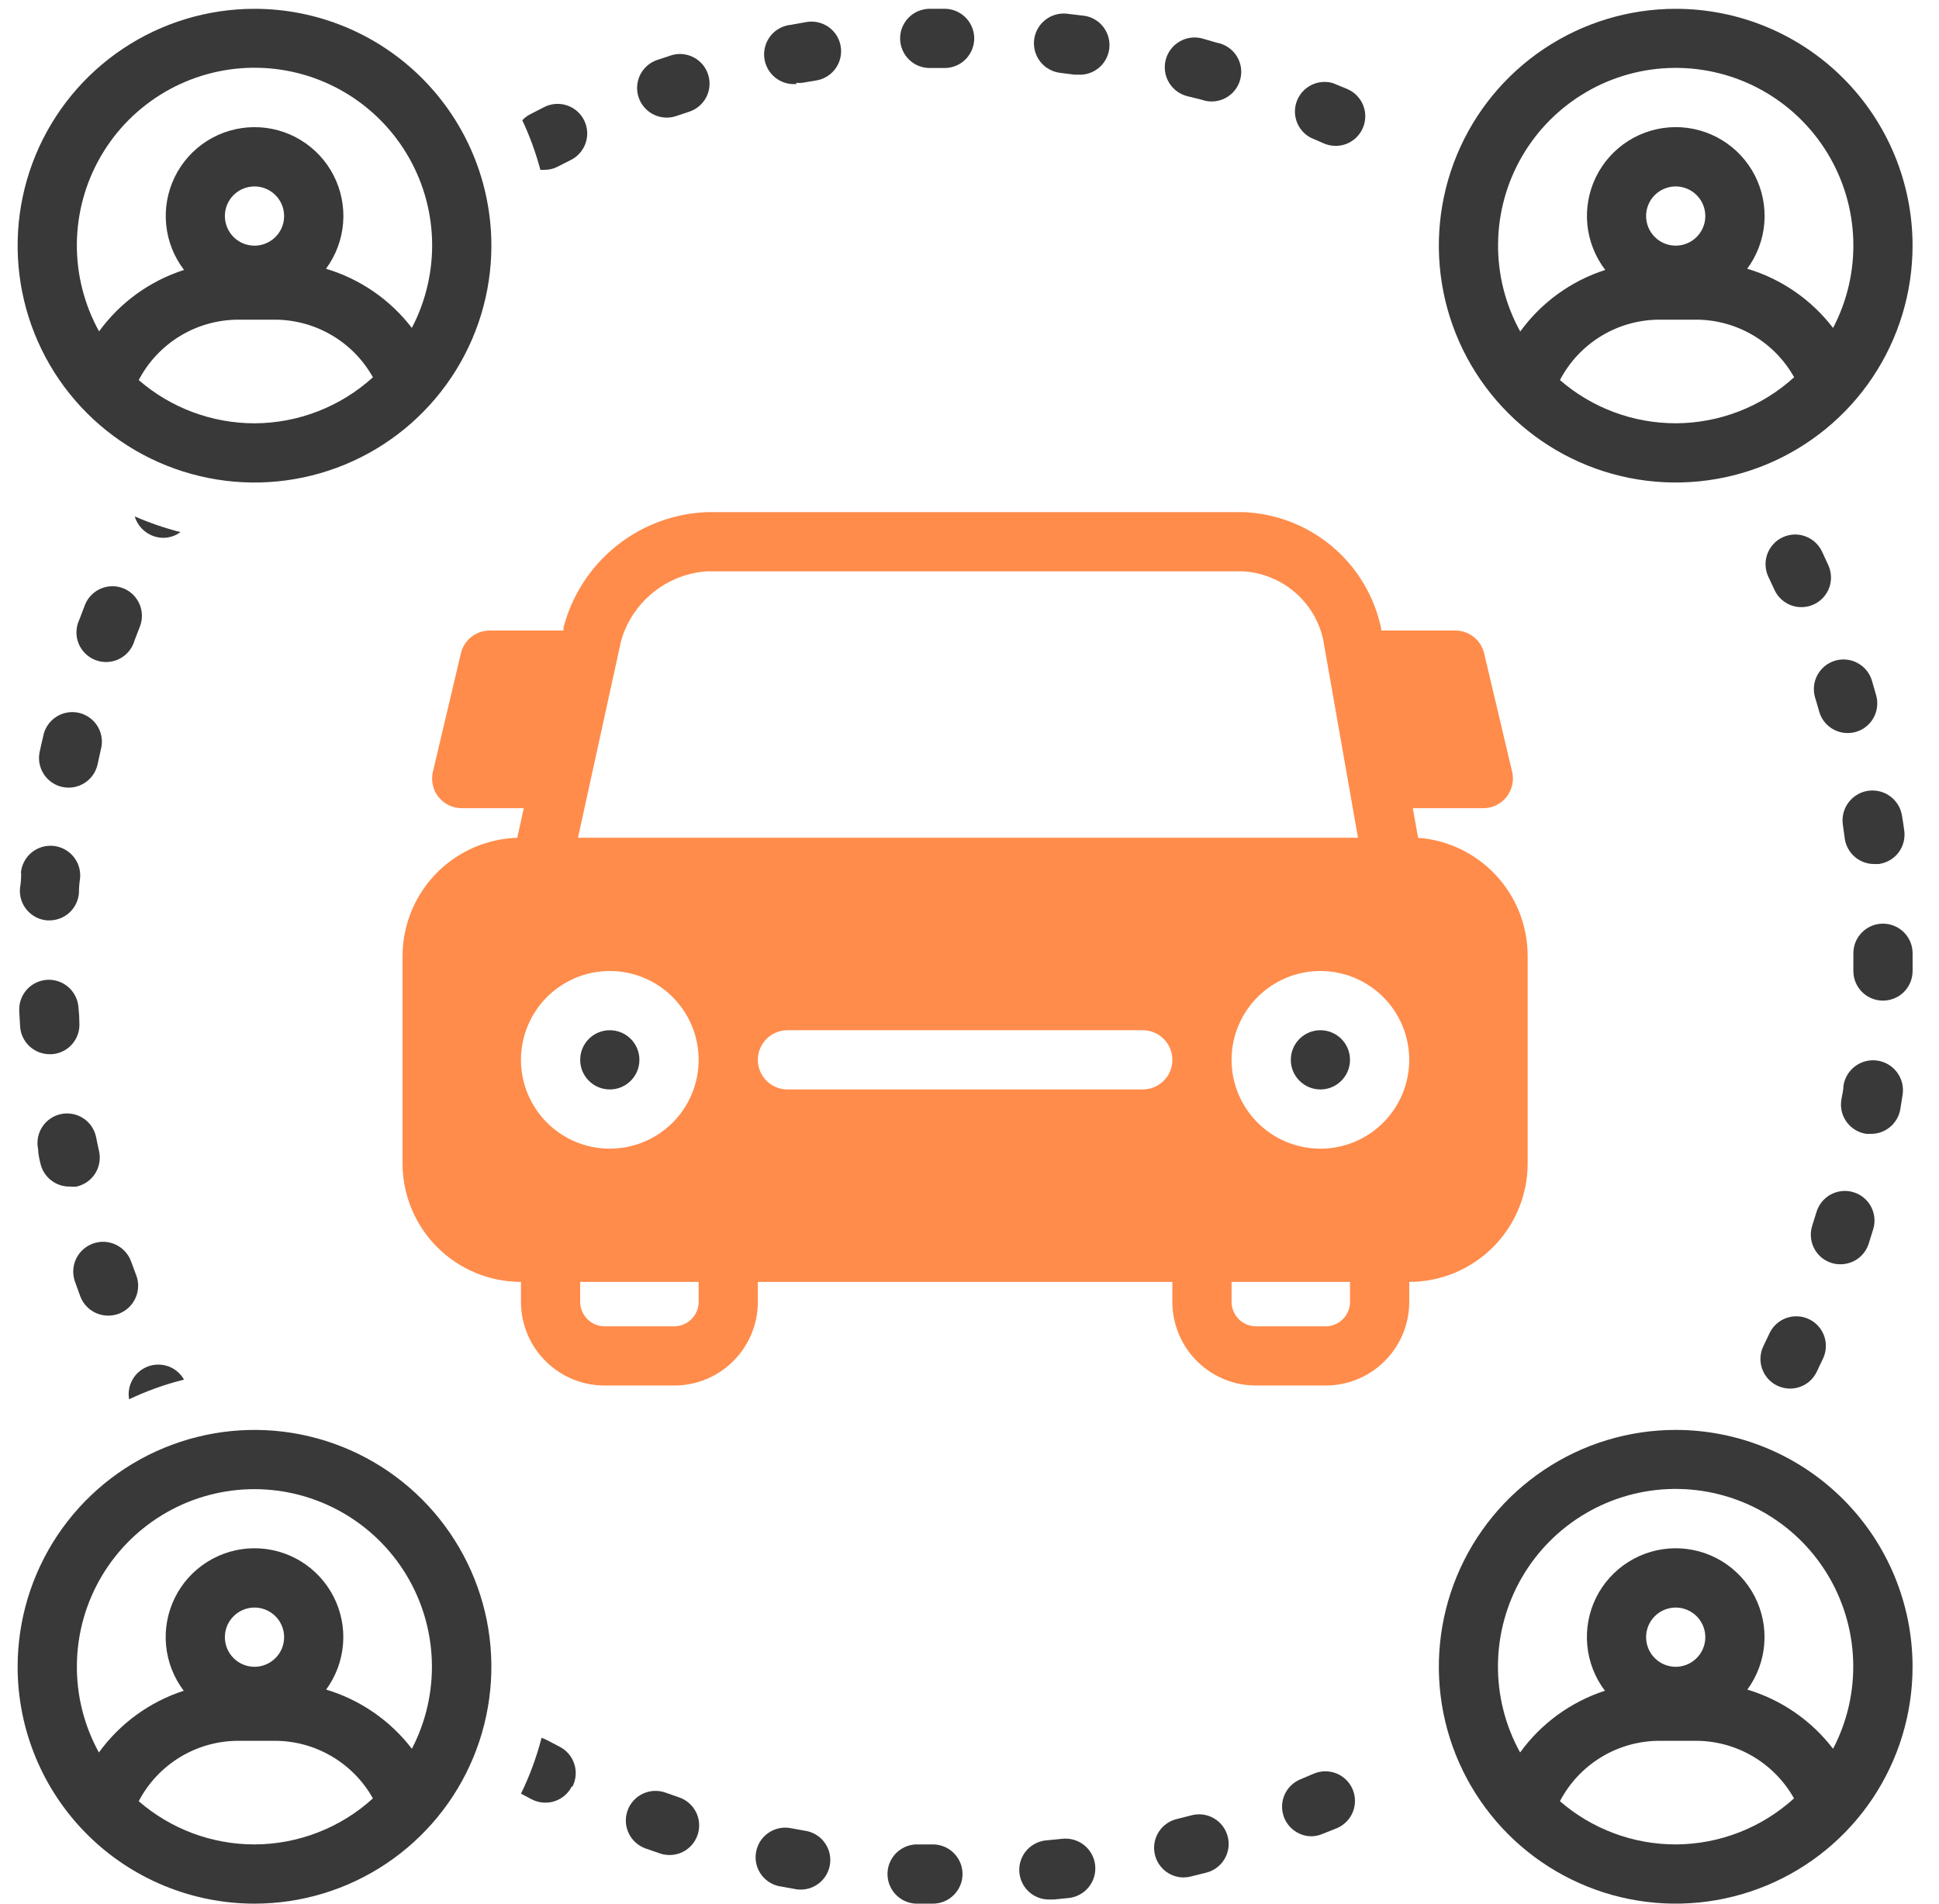 <svg width="55" height="54" viewBox="0 0 55 54" fill="none" xmlns="http://www.w3.org/2000/svg">
<path d="M17.297 30.904C17.761 30.904 18.137 30.528 18.137 30.064C18.137 29.6 17.761 29.224 17.297 29.224C16.833 29.224 16.457 29.6 16.457 30.064C16.457 30.528 16.833 30.904 17.297 30.904Z" fill="#393939"/>
<path d="M37.453 30.904C37.917 30.904 38.293 30.528 38.293 30.064C38.293 29.6 37.917 29.224 37.453 29.224C36.99 29.224 36.614 29.6 36.614 30.064C36.614 30.528 36.99 30.904 37.453 30.904Z" fill="#393939"/>
<path d="M13.073 18.533L12.279 21.892C12.25 22.016 12.249 22.144 12.277 22.268C12.304 22.392 12.359 22.508 12.438 22.607C12.517 22.707 12.617 22.787 12.731 22.842C12.846 22.897 12.971 22.926 13.098 22.925H14.857L14.672 23.765C13.8 23.793 12.972 24.158 12.365 24.785C11.757 25.413 11.418 26.252 11.418 27.125V33.004C11.418 33.895 11.772 34.749 12.402 35.379C13.032 36.009 13.886 36.363 14.777 36.363V36.963C14.782 37.275 14.848 37.583 14.971 37.869C15.094 38.155 15.273 38.414 15.496 38.631C15.72 38.849 15.984 39.02 16.273 39.135C16.563 39.25 16.872 39.307 17.184 39.302H19.09C19.402 39.307 19.711 39.25 20.001 39.135C20.29 39.02 20.554 38.849 20.778 38.631C21.001 38.414 21.18 38.155 21.303 37.869C21.426 37.583 21.492 37.275 21.496 36.963V36.363H33.254V36.963C33.259 37.275 33.324 37.583 33.448 37.869C33.571 38.155 33.749 38.414 33.973 38.631C34.196 38.849 34.46 39.02 34.75 39.135C35.039 39.25 35.349 39.307 35.66 39.302H37.567C37.878 39.307 38.188 39.25 38.477 39.135C38.767 39.02 39.031 38.849 39.254 38.631C39.478 38.414 39.656 38.155 39.78 37.869C39.903 37.583 39.969 37.275 39.973 36.963V36.363C40.864 36.363 41.718 36.009 42.348 35.379C42.978 34.749 43.332 33.895 43.332 33.004V27.125C43.335 26.276 43.016 25.457 42.439 24.834C41.863 24.211 41.072 23.829 40.225 23.765L40.074 22.925H42.073C42.2 22.926 42.325 22.897 42.439 22.842C42.553 22.787 42.654 22.707 42.732 22.607C42.811 22.508 42.866 22.392 42.894 22.268C42.922 22.144 42.921 22.016 42.892 21.892L42.098 18.533C42.054 18.349 41.95 18.184 41.801 18.067C41.652 17.95 41.468 17.886 41.279 17.886H39.179V17.836C38.99 16.923 38.498 16.1 37.785 15.5C37.071 14.9 36.177 14.557 35.245 14.527H20.06C19.118 14.562 18.212 14.9 17.478 15.491C16.743 16.082 16.219 16.894 15.983 17.806V17.886H13.891C13.702 17.886 13.518 17.95 13.369 18.067C13.221 18.184 13.116 18.349 13.073 18.533ZM19.817 36.963C19.807 37.147 19.725 37.319 19.589 37.443C19.453 37.566 19.274 37.631 19.09 37.623H17.184C17 37.631 16.821 37.566 16.685 37.443C16.549 37.319 16.467 37.147 16.457 36.963V36.363H19.817V36.963ZM32.414 30.904H22.336C22.113 30.904 21.9 30.815 21.742 30.658C21.585 30.5 21.496 30.287 21.496 30.064C21.496 29.841 21.585 29.628 21.742 29.47C21.9 29.313 22.113 29.224 22.336 29.224H32.414C32.637 29.224 32.851 29.313 33.008 29.47C33.166 29.628 33.254 29.841 33.254 30.064C33.254 30.287 33.166 30.5 33.008 30.658C32.851 30.815 32.637 30.904 32.414 30.904ZM38.293 36.963C38.283 37.147 38.202 37.319 38.066 37.443C37.93 37.566 37.75 37.631 37.567 37.623H35.66C35.477 37.631 35.298 37.566 35.161 37.443C35.026 37.319 34.944 37.147 34.934 36.963V36.363H38.293V36.963ZM39.973 30.064C39.973 30.562 39.825 31.049 39.548 31.464C39.272 31.878 38.878 32.201 38.418 32.392C37.957 32.583 37.451 32.632 36.962 32.535C36.473 32.438 36.024 32.198 35.672 31.846C35.319 31.493 35.08 31.044 34.982 30.556C34.885 30.067 34.935 29.56 35.126 29.1C35.316 28.64 35.639 28.246 36.054 27.969C36.468 27.692 36.955 27.544 37.453 27.544C38.122 27.544 38.763 27.81 39.235 28.282C39.708 28.755 39.973 29.396 39.973 30.064ZM17.62 18.168C17.776 17.63 18.094 17.153 18.531 16.802C18.967 16.451 19.501 16.243 20.06 16.207H35.245C35.782 16.234 36.297 16.436 36.709 16.783C37.121 17.129 37.409 17.601 37.529 18.126L38.52 23.765H16.394L17.62 18.168ZM17.297 27.544C17.795 27.544 18.282 27.692 18.697 27.969C19.111 28.246 19.434 28.64 19.625 29.1C19.816 29.56 19.865 30.067 19.768 30.556C19.671 31.044 19.431 31.493 19.079 31.846C18.726 32.198 18.277 32.438 17.789 32.535C17.3 32.632 16.793 32.583 16.333 32.392C15.873 32.201 15.479 31.878 15.202 31.464C14.925 31.049 14.777 30.562 14.777 30.064C14.777 29.396 15.043 28.755 15.515 28.282C15.988 27.81 16.629 27.544 17.297 27.544Z" fill="#FF8C4B"/>
<path d="M2.281 36.783C2.363 36.992 2.525 37.16 2.731 37.25C2.938 37.34 3.171 37.344 3.381 37.262C3.59 37.179 3.758 37.017 3.848 36.811C3.938 36.604 3.942 36.371 3.859 36.161L3.717 35.779C3.639 35.569 3.481 35.398 3.278 35.304C3.074 35.209 2.842 35.2 2.631 35.278C2.421 35.355 2.25 35.513 2.155 35.716C2.061 35.92 2.052 36.153 2.129 36.363L2.281 36.783Z" fill="#393939"/>
<path d="M22.521 53.58C22.632 53.606 22.747 53.609 22.858 53.589C22.97 53.569 23.077 53.527 23.172 53.464C23.267 53.402 23.349 53.321 23.412 53.226C23.474 53.132 23.517 53.025 23.538 52.913C23.558 52.802 23.556 52.687 23.531 52.576C23.506 52.465 23.458 52.361 23.391 52.269C23.325 52.176 23.24 52.099 23.142 52.041C23.044 51.983 22.936 51.945 22.823 51.93L22.403 51.854C22.189 51.82 21.97 51.871 21.792 51.995C21.614 52.119 21.491 52.307 21.449 52.52C21.406 52.733 21.448 52.953 21.565 53.136C21.682 53.319 21.865 53.449 22.076 53.5L22.521 53.58Z" fill="#393939"/>
<path d="M18.914 3.336C19.007 3.336 19.099 3.32 19.187 3.29L19.577 3.159C19.781 3.084 19.948 2.933 20.043 2.738C20.138 2.542 20.153 2.317 20.085 2.111C20.018 1.904 19.873 1.732 19.681 1.63C19.489 1.528 19.266 1.504 19.057 1.564L18.637 1.702C18.449 1.767 18.291 1.896 18.189 2.067C18.088 2.238 18.05 2.439 18.083 2.634C18.116 2.83 18.217 3.008 18.368 3.136C18.519 3.265 18.711 3.335 18.91 3.336H18.914Z" fill="#393939"/>
<path d="M18.721 52.576C18.932 52.648 19.163 52.633 19.363 52.535C19.563 52.436 19.715 52.263 19.787 52.051C19.859 51.84 19.844 51.609 19.746 51.41C19.647 51.209 19.473 51.057 19.262 50.985L18.876 50.85C18.772 50.813 18.662 50.797 18.551 50.802C18.441 50.808 18.333 50.835 18.233 50.882C18.133 50.929 18.044 50.995 17.97 51.077C17.895 51.159 17.838 51.255 17.801 51.359C17.764 51.462 17.747 51.573 17.753 51.683C17.758 51.793 17.785 51.901 17.832 52.001C17.88 52.101 17.946 52.191 18.028 52.265C18.11 52.339 18.205 52.396 18.309 52.434L18.721 52.576Z" fill="#393939"/>
<path d="M15.806 4.734L16.168 4.55C16.27 4.503 16.361 4.436 16.437 4.353C16.513 4.269 16.571 4.172 16.609 4.066C16.646 3.96 16.662 3.847 16.655 3.735C16.648 3.623 16.619 3.513 16.569 3.412C16.519 3.312 16.449 3.222 16.364 3.149C16.278 3.076 16.179 3.02 16.072 2.986C15.965 2.952 15.852 2.94 15.74 2.95C15.628 2.96 15.519 2.993 15.42 3.046L15.034 3.244C14.952 3.287 14.878 3.344 14.815 3.412C15.028 3.864 15.199 4.335 15.328 4.818C15.358 4.82 15.389 4.82 15.42 4.818C15.554 4.821 15.686 4.793 15.806 4.734Z" fill="#393939"/>
<path d="M51.681 15.644C51.633 15.544 51.567 15.455 51.485 15.38C51.404 15.306 51.308 15.249 51.204 15.212C51.1 15.174 50.99 15.158 50.88 15.163C50.769 15.169 50.661 15.196 50.561 15.243C50.462 15.29 50.372 15.356 50.298 15.438C50.224 15.52 50.166 15.616 50.129 15.719C50.092 15.823 50.075 15.934 50.081 16.044C50.086 16.154 50.113 16.262 50.16 16.362L50.333 16.732C50.378 16.832 50.443 16.922 50.524 16.997C50.605 17.073 50.7 17.131 50.803 17.17C50.906 17.209 51.016 17.226 51.126 17.222C51.237 17.219 51.345 17.193 51.445 17.147C51.546 17.102 51.636 17.036 51.711 16.956C51.786 16.875 51.845 16.78 51.884 16.677C51.922 16.574 51.94 16.464 51.936 16.353C51.932 16.243 51.907 16.135 51.861 16.034L51.681 15.644Z" fill="#393939"/>
<path d="M1.147 33.004C1.189 33.193 1.296 33.362 1.45 33.481C1.603 33.601 1.792 33.664 1.987 33.659C2.048 33.666 2.11 33.666 2.171 33.659C2.279 33.635 2.381 33.59 2.472 33.527C2.562 33.463 2.64 33.383 2.699 33.289C2.758 33.196 2.798 33.092 2.817 32.983C2.836 32.874 2.834 32.763 2.81 32.655C2.78 32.521 2.751 32.391 2.726 32.256C2.704 32.148 2.66 32.045 2.599 31.954C2.537 31.863 2.458 31.784 2.366 31.724C2.274 31.663 2.171 31.62 2.062 31.6C1.954 31.579 1.843 31.579 1.735 31.601C1.627 31.623 1.524 31.666 1.432 31.728C1.341 31.79 1.263 31.869 1.202 31.961C1.141 32.053 1.099 32.156 1.078 32.264C1.057 32.373 1.058 32.484 1.08 32.592C1.084 32.727 1.113 32.869 1.147 33.004Z" fill="#393939"/>
<path d="M53.184 24.509H53.293C53.513 24.479 53.713 24.364 53.849 24.188C53.984 24.011 54.044 23.788 54.015 23.568C53.996 23.422 53.975 23.282 53.952 23.148C53.936 23.038 53.898 22.932 53.841 22.836C53.784 22.741 53.708 22.657 53.619 22.591C53.529 22.524 53.428 22.476 53.319 22.449C53.211 22.422 53.099 22.416 52.989 22.432C52.878 22.448 52.772 22.486 52.677 22.544C52.581 22.601 52.498 22.676 52.431 22.766C52.364 22.855 52.316 22.957 52.289 23.065C52.262 23.173 52.256 23.286 52.273 23.396C52.292 23.53 52.312 23.67 52.331 23.816C52.367 24.014 52.472 24.194 52.629 24.321C52.785 24.448 52.982 24.515 53.184 24.509Z" fill="#393939"/>
<path d="M0.601 24.773C0.601 24.919 0.59 25.059 0.567 25.193C0.557 25.304 0.569 25.416 0.602 25.523C0.635 25.629 0.69 25.727 0.762 25.813C0.834 25.898 0.922 25.968 1.021 26.019C1.12 26.07 1.229 26.1 1.34 26.108H1.399C1.612 26.109 1.817 26.029 1.973 25.884C2.129 25.739 2.224 25.54 2.239 25.327C2.239 25.193 2.25 25.053 2.272 24.907C2.292 24.685 2.222 24.463 2.078 24.292C1.934 24.121 1.728 24.014 1.506 23.994C1.283 23.975 1.062 24.044 0.89 24.188C0.719 24.332 0.612 24.538 0.592 24.761L0.601 24.773Z" fill="#393939"/>
<path d="M53.096 19.302C53.031 19.088 52.883 18.91 52.686 18.805C52.49 18.7 52.259 18.678 52.046 18.743C51.833 18.808 51.654 18.955 51.549 19.152C51.444 19.349 51.422 19.579 51.487 19.793C51.527 19.922 51.564 20.052 51.601 20.183C51.661 20.398 51.805 20.579 51.999 20.688C52.194 20.797 52.424 20.823 52.638 20.763C52.852 20.702 53.034 20.559 53.142 20.364C53.251 20.17 53.278 19.94 53.218 19.726C53.178 19.583 53.138 19.442 53.096 19.302Z" fill="#393939"/>
<path d="M1.222 20.901C1.189 21.044 1.155 21.183 1.126 21.322C1.078 21.539 1.119 21.767 1.239 21.955C1.359 22.143 1.548 22.275 1.766 22.323C1.984 22.371 2.212 22.33 2.4 22.21C2.587 22.09 2.72 21.9 2.768 21.683C2.799 21.548 2.829 21.408 2.86 21.263C2.89 21.154 2.898 21.04 2.883 20.928C2.868 20.816 2.831 20.709 2.773 20.611C2.715 20.514 2.639 20.43 2.548 20.363C2.457 20.296 2.354 20.248 2.244 20.222C2.134 20.196 2.02 20.193 1.909 20.212C1.797 20.231 1.691 20.272 1.596 20.333C1.501 20.394 1.42 20.474 1.356 20.567C1.293 20.66 1.249 20.766 1.227 20.876L1.222 20.901Z" fill="#393939"/>
<path d="M0.571 29.128C0.587 29.339 0.683 29.537 0.839 29.681C0.994 29.825 1.199 29.905 1.411 29.904H1.474C1.584 29.896 1.692 29.867 1.79 29.817C1.889 29.768 1.977 29.7 2.049 29.616C2.121 29.533 2.176 29.436 2.211 29.331C2.245 29.226 2.259 29.116 2.251 29.006C2.251 28.869 2.243 28.729 2.226 28.586C2.22 28.476 2.192 28.368 2.143 28.268C2.095 28.169 2.028 28.08 1.946 28.006C1.863 27.933 1.767 27.876 1.663 27.84C1.558 27.803 1.448 27.788 1.338 27.794C1.227 27.801 1.119 27.829 1.02 27.877C0.921 27.925 0.832 27.992 0.758 28.075C0.685 28.157 0.628 28.253 0.592 28.357C0.555 28.462 0.54 28.572 0.546 28.683C0.555 28.837 0.563 28.985 0.571 29.128Z" fill="#393939"/>
<path d="M4.233 15.153C4.371 15.229 4.528 15.264 4.685 15.254C4.842 15.243 4.993 15.188 5.119 15.094C4.675 14.981 4.241 14.832 3.822 14.649C3.853 14.756 3.906 14.856 3.977 14.942C4.047 15.029 4.135 15.1 4.233 15.153Z" fill="#393939"/>
<path d="M3.503 16.69C3.296 16.607 3.065 16.609 2.86 16.697C2.655 16.784 2.494 16.949 2.411 17.156L2.251 17.576C2.201 17.681 2.173 17.795 2.169 17.912C2.165 18.028 2.185 18.145 2.229 18.253C2.272 18.361 2.338 18.459 2.421 18.54C2.504 18.622 2.604 18.685 2.713 18.726C2.822 18.767 2.939 18.785 3.055 18.778C3.171 18.772 3.285 18.741 3.389 18.688C3.493 18.635 3.585 18.561 3.659 18.471C3.732 18.381 3.786 18.276 3.818 18.164L3.965 17.782C4.048 17.576 4.046 17.345 3.959 17.14C3.872 16.936 3.708 16.774 3.503 16.69Z" fill="#393939"/>
<path d="M33.569 53.257C33.637 53.256 33.705 53.248 33.771 53.231L34.191 53.127C34.301 53.102 34.405 53.056 34.497 52.991C34.59 52.925 34.667 52.842 34.727 52.746C34.786 52.65 34.825 52.543 34.842 52.431C34.859 52.319 34.853 52.205 34.825 52.096C34.796 51.986 34.746 51.884 34.677 51.794C34.609 51.705 34.522 51.63 34.424 51.574C34.326 51.519 34.217 51.484 34.105 51.471C33.992 51.459 33.879 51.469 33.771 51.501L33.372 51.602C33.173 51.652 33 51.772 32.884 51.94C32.768 52.109 32.718 52.313 32.742 52.516C32.766 52.719 32.863 52.906 33.016 53.043C33.168 53.179 33.365 53.255 33.569 53.257Z" fill="#393939"/>
<path d="M53.902 31.467C53.924 31.324 53.947 31.184 53.969 31.047C53.985 30.936 53.979 30.824 53.952 30.716C53.924 30.608 53.876 30.507 53.809 30.417C53.742 30.328 53.659 30.253 53.563 30.196C53.467 30.139 53.361 30.101 53.251 30.085C53.141 30.069 53.028 30.075 52.92 30.102C52.812 30.13 52.711 30.178 52.621 30.245C52.532 30.312 52.457 30.395 52.4 30.491C52.343 30.587 52.305 30.693 52.289 30.803C52.289 30.938 52.247 31.072 52.226 31.223C52.198 31.442 52.256 31.664 52.39 31.84C52.524 32.016 52.721 32.133 52.94 32.164H53.075C53.273 32.164 53.464 32.094 53.615 31.966C53.767 31.839 53.868 31.662 53.902 31.467Z" fill="#393939"/>
<path d="M50.404 39.303C50.503 39.351 50.611 39.38 50.721 39.388C50.831 39.395 50.941 39.38 51.046 39.345C51.15 39.309 51.247 39.254 51.33 39.181C51.413 39.108 51.48 39.019 51.529 38.92L51.718 38.521C51.808 38.321 51.815 38.093 51.739 37.886C51.662 37.68 51.508 37.512 51.309 37.419C51.109 37.325 50.882 37.313 50.674 37.386C50.466 37.459 50.295 37.61 50.198 37.808L50.022 38.177C49.973 38.276 49.944 38.384 49.937 38.494C49.929 38.604 49.944 38.715 49.98 38.819C50.015 38.923 50.071 39.02 50.144 39.103C50.216 39.186 50.305 39.254 50.404 39.303Z" fill="#393939"/>
<path d="M53.411 26.201C53.188 26.201 52.974 26.289 52.817 26.447C52.659 26.604 52.571 26.818 52.571 27.041V27.125C52.571 27.262 52.571 27.402 52.571 27.545C52.571 27.767 52.659 27.981 52.817 28.139C52.974 28.296 53.188 28.384 53.411 28.384C53.633 28.384 53.847 28.296 54.005 28.139C54.162 27.981 54.251 27.767 54.251 27.545C54.251 27.399 54.251 27.259 54.251 27.125V27.041C54.251 26.818 54.162 26.604 54.005 26.447C53.847 26.289 53.633 26.201 53.411 26.201Z" fill="#393939"/>
<path d="M52.571 33.818C52.357 33.754 52.127 33.778 51.931 33.883C51.735 33.989 51.589 34.168 51.525 34.381L51.403 34.771C51.336 34.983 51.356 35.214 51.458 35.411C51.56 35.609 51.737 35.758 51.949 35.825C52.032 35.851 52.118 35.864 52.205 35.863C52.384 35.863 52.558 35.806 52.703 35.701C52.847 35.595 52.954 35.446 53.007 35.275L53.138 34.855C53.199 34.643 53.174 34.414 53.068 34.22C52.961 34.026 52.783 33.881 52.571 33.818Z" fill="#393939"/>
<path d="M29.895 53.882L30.315 53.84C30.538 53.816 30.742 53.705 30.882 53.53C31.023 53.356 31.088 53.133 31.064 52.91C31.04 52.687 30.929 52.483 30.755 52.343C30.58 52.202 30.357 52.136 30.134 52.16L29.714 52.202C29.604 52.207 29.496 52.234 29.396 52.281C29.296 52.328 29.206 52.394 29.131 52.475C28.981 52.64 28.902 52.857 28.912 53.08C28.922 53.303 29.02 53.512 29.185 53.663C29.349 53.813 29.567 53.892 29.79 53.882H29.895Z" fill="#393939"/>
<path d="M26.393 1.929H26.813C26.923 1.927 27.032 1.903 27.133 1.858C27.234 1.814 27.325 1.75 27.401 1.67C27.477 1.59 27.537 1.496 27.577 1.393C27.617 1.29 27.636 1.181 27.634 1.07C27.631 0.96 27.607 0.851 27.562 0.75C27.518 0.65 27.454 0.558 27.374 0.482C27.294 0.406 27.201 0.346 27.098 0.306C26.995 0.266 26.885 0.247 26.775 0.249H26.355C26.245 0.252 26.136 0.276 26.035 0.32C25.934 0.364 25.842 0.428 25.766 0.507C25.69 0.587 25.63 0.681 25.589 0.783C25.549 0.886 25.53 0.996 25.532 1.106C25.534 1.216 25.558 1.325 25.602 1.426C25.646 1.527 25.71 1.619 25.79 1.695C25.869 1.772 25.963 1.832 26.066 1.872C26.169 1.912 26.278 1.931 26.389 1.929H26.393Z" fill="#393939"/>
<path d="M22.584 2.349C22.641 2.355 22.699 2.355 22.756 2.349L23.176 2.278C23.395 2.236 23.588 2.109 23.713 1.925C23.838 1.74 23.885 1.514 23.843 1.295C23.802 1.076 23.675 0.883 23.491 0.758C23.306 0.633 23.08 0.586 22.861 0.627L22.441 0.703C22.331 0.713 22.224 0.745 22.125 0.796C22.027 0.847 21.94 0.917 21.869 1.002C21.798 1.087 21.745 1.186 21.712 1.291C21.679 1.397 21.667 1.508 21.677 1.618C21.687 1.729 21.718 1.836 21.77 1.934C21.821 2.032 21.891 2.119 21.976 2.19C22.061 2.261 22.159 2.315 22.265 2.348C22.371 2.381 22.482 2.393 22.592 2.383L22.584 2.349Z" fill="#393939"/>
<path d="M30.478 2.118H30.579C30.802 2.132 31.021 2.056 31.188 1.908C31.355 1.76 31.456 1.552 31.469 1.329C31.483 1.106 31.407 0.887 31.259 0.72C31.111 0.553 30.903 0.452 30.68 0.439L30.26 0.388C30.037 0.365 29.814 0.431 29.64 0.572C29.466 0.713 29.355 0.917 29.332 1.14C29.309 1.363 29.375 1.585 29.516 1.76C29.657 1.934 29.861 2.044 30.084 2.068L30.478 2.118Z" fill="#393939"/>
<path d="M26.418 54H26.447C26.67 54.004 26.885 53.919 27.045 53.764C27.206 53.609 27.298 53.397 27.302 53.175C27.306 52.952 27.221 52.737 27.066 52.577C26.912 52.416 26.699 52.324 26.477 52.32H26.057C25.834 52.309 25.616 52.387 25.451 52.536C25.285 52.686 25.186 52.895 25.175 53.118C25.164 53.341 25.241 53.559 25.391 53.724C25.541 53.889 25.75 53.989 25.973 54H26.418Z" fill="#393939"/>
<path d="M37.546 4.066C37.647 4.111 37.755 4.135 37.866 4.138C37.976 4.141 38.086 4.122 38.189 4.082C38.292 4.042 38.386 3.982 38.466 3.906C38.546 3.83 38.61 3.739 38.654 3.638C38.699 3.537 38.723 3.428 38.726 3.318C38.729 3.208 38.71 3.098 38.67 2.995C38.63 2.892 38.57 2.798 38.494 2.718C38.418 2.638 38.327 2.574 38.226 2.53L37.806 2.357C37.607 2.299 37.393 2.317 37.206 2.407C37.02 2.497 36.873 2.653 36.794 2.845C36.715 3.037 36.71 3.251 36.78 3.446C36.85 3.642 36.989 3.804 37.172 3.903L37.546 4.066Z" fill="#393939"/>
<path d="M37.189 52.089C37.297 52.089 37.404 52.067 37.504 52.026L37.924 51.858C38.025 51.815 38.117 51.752 38.194 51.673C38.272 51.594 38.333 51.501 38.374 51.399C38.415 51.297 38.435 51.187 38.434 51.077C38.433 50.967 38.41 50.858 38.367 50.756C38.324 50.654 38.261 50.563 38.182 50.485C38.103 50.408 38.01 50.347 37.907 50.306C37.805 50.265 37.696 50.245 37.585 50.246C37.475 50.247 37.366 50.27 37.264 50.313L36.887 50.473C36.707 50.547 36.558 50.681 36.466 50.852C36.374 51.023 36.344 51.221 36.382 51.412C36.419 51.603 36.522 51.775 36.672 51.898C36.823 52.022 37.011 52.089 37.206 52.089H37.189Z" fill="#393939"/>
<path d="M34.094 2.832C34.203 2.87 34.32 2.885 34.435 2.876C34.551 2.866 34.663 2.833 34.765 2.779C34.867 2.724 34.957 2.648 35.029 2.557C35.1 2.466 35.152 2.361 35.181 2.249C35.21 2.137 35.216 2.02 35.198 1.905C35.179 1.791 35.137 1.682 35.075 1.584C35.012 1.487 34.93 1.403 34.833 1.339C34.737 1.275 34.628 1.231 34.514 1.211L34.094 1.089C33.877 1.034 33.646 1.067 33.453 1.181C33.261 1.295 33.121 1.481 33.065 1.698C33.01 1.916 33.042 2.146 33.157 2.339C33.271 2.532 33.457 2.671 33.674 2.727L34.094 2.832Z" fill="#393939"/>
<path d="M7.219 0.25C5.89 0.25 4.591 0.644 3.486 1.382C2.381 2.12 1.52 3.17 1.011 4.397C0.503 5.625 0.37 6.976 0.629 8.279C0.888 9.583 1.528 10.78 2.468 11.72C3.408 12.659 4.605 13.299 5.908 13.558C7.211 13.818 8.562 13.684 9.79 13.176C11.018 12.667 12.067 11.806 12.805 10.701C13.544 9.596 13.938 8.297 13.938 6.969C13.938 5.187 13.23 3.478 11.97 2.218C10.71 0.958 9.001 0.25 7.219 0.25ZM7.219 12.008C6.012 12.007 4.846 11.572 3.935 10.781C4.208 10.259 4.62 9.823 5.125 9.521C5.631 9.218 6.21 9.062 6.799 9.068H7.731C8.309 9.058 8.879 9.204 9.38 9.491C9.882 9.779 10.296 10.197 10.578 10.702C9.659 11.538 8.462 12.004 7.219 12.008ZM6.379 6.129C6.379 5.963 6.428 5.8 6.52 5.662C6.613 5.524 6.744 5.416 6.897 5.353C7.051 5.289 7.22 5.273 7.383 5.305C7.546 5.337 7.695 5.417 7.813 5.535C7.93 5.652 8.01 5.802 8.043 5.965C8.075 6.128 8.058 6.297 7.995 6.45C7.931 6.604 7.824 6.735 7.685 6.827C7.547 6.919 7.385 6.969 7.219 6.969C6.996 6.969 6.782 6.88 6.625 6.723C6.467 6.565 6.379 6.351 6.379 6.129ZM11.683 9.303C11.068 8.501 10.216 7.913 9.247 7.624C9.525 7.247 9.693 6.801 9.732 6.334C9.77 5.867 9.678 5.399 9.466 4.982C9.253 4.565 8.928 4.215 8.528 3.972C8.128 3.729 7.668 3.603 7.2 3.607C6.732 3.611 6.274 3.745 5.878 3.994C5.482 4.244 5.163 4.599 4.957 5.02C4.752 5.44 4.667 5.91 4.714 6.376C4.76 6.842 4.935 7.285 5.22 7.657C4.252 7.968 3.408 8.578 2.81 9.4C2.388 8.637 2.171 7.778 2.18 6.906C2.19 6.034 2.425 5.18 2.864 4.426C3.302 3.672 3.929 3.046 4.682 2.607C5.436 2.168 6.29 1.932 7.162 1.922C8.034 1.912 8.893 2.128 9.656 2.55C10.419 2.972 11.06 3.584 11.515 4.328C11.971 5.071 12.226 5.92 12.255 6.791C12.284 7.663 12.087 8.527 11.683 9.299V9.303Z" fill="#393939"/>
<path d="M47.532 0.25C46.203 0.25 44.904 0.644 43.799 1.382C42.694 2.12 41.833 3.169 41.324 4.397C40.816 5.625 40.683 6.976 40.942 8.279C41.201 9.582 41.841 10.78 42.781 11.719C43.72 12.659 44.917 13.299 46.221 13.558C47.524 13.817 48.875 13.684 50.103 13.176C51.33 12.667 52.38 11.806 53.118 10.701C53.856 9.596 54.25 8.297 54.25 6.968C54.25 5.186 53.542 3.477 52.282 2.217C51.022 0.957 49.313 0.25 47.532 0.25ZM47.532 12.007C46.325 12.007 45.159 11.572 44.248 10.781C44.52 10.259 44.932 9.823 45.438 9.52C45.943 9.218 46.523 9.061 47.112 9.068H48.044C48.622 9.057 49.192 9.204 49.693 9.491C50.194 9.779 50.608 10.197 50.891 10.701C49.972 11.538 48.775 12.004 47.532 12.007ZM46.692 6.128C46.692 5.962 46.741 5.8 46.833 5.662C46.925 5.524 47.057 5.416 47.21 5.353C47.364 5.289 47.532 5.272 47.695 5.305C47.858 5.337 48.008 5.417 48.125 5.535C48.243 5.652 48.323 5.802 48.355 5.965C48.388 6.128 48.371 6.296 48.307 6.45C48.244 6.603 48.136 6.734 47.998 6.827C47.86 6.919 47.698 6.968 47.532 6.968C47.309 6.968 47.095 6.88 46.938 6.722C46.78 6.565 46.692 6.351 46.692 6.128ZM51.995 9.303C51.381 8.5 50.529 7.912 49.56 7.623C49.838 7.247 50.006 6.8 50.045 6.334C50.083 5.867 49.991 5.399 49.779 4.982C49.566 4.565 49.241 4.215 48.841 3.972C48.441 3.729 47.981 3.602 47.513 3.606C47.044 3.61 46.587 3.745 46.191 3.994C45.794 4.244 45.476 4.599 45.27 5.019C45.064 5.44 44.98 5.91 45.026 6.376C45.073 6.841 45.248 7.285 45.533 7.657C44.564 7.969 43.72 8.58 43.122 9.404C42.7 8.641 42.483 7.782 42.493 6.91C42.502 6.038 42.738 5.183 43.176 4.43C43.615 3.676 44.242 3.05 44.995 2.611C45.748 2.172 46.603 1.936 47.474 1.926C48.346 1.916 49.206 2.132 49.969 2.554C50.732 2.976 51.373 3.588 51.828 4.332C52.284 5.075 52.539 5.924 52.568 6.795C52.597 7.667 52.4 8.531 51.995 9.303Z" fill="#393939"/>
<path d="M16.239 50.678C16.34 50.48 16.359 50.25 16.29 50.038C16.222 49.826 16.072 49.65 15.874 49.549L15.512 49.36C15.464 49.334 15.414 49.313 15.361 49.297C15.221 49.843 15.025 50.373 14.778 50.88L15.088 51.044C15.287 51.145 15.517 51.163 15.729 51.095C15.941 51.026 16.116 50.876 16.218 50.678H16.239Z" fill="#393939"/>
<path d="M5.22 39.135C5.122 38.962 4.967 38.83 4.782 38.761C4.596 38.693 4.392 38.691 4.206 38.758C4.02 38.825 3.863 38.955 3.764 39.126C3.664 39.297 3.628 39.498 3.662 39.693C4.161 39.456 4.683 39.268 5.22 39.135Z" fill="#393939"/>
<path d="M7.219 54C8.548 54 9.847 53.606 10.952 52.867C12.056 52.129 12.918 51.08 13.426 49.852C13.935 48.624 14.068 47.274 13.809 45.97C13.549 44.667 12.909 43.47 11.97 42.53C11.03 41.59 9.833 40.951 8.53 40.691C7.226 40.432 5.875 40.565 4.648 41.074C3.42 41.582 2.371 42.443 1.632 43.548C0.894 44.653 0.5 45.952 0.5 47.281C0.5 49.063 1.208 50.772 2.468 52.032C3.728 53.292 5.437 54 7.219 54ZM7.219 52.32C6.012 52.32 4.846 51.885 3.935 51.094C4.208 50.572 4.62 50.136 5.125 49.833C5.631 49.531 6.21 49.374 6.799 49.381H7.731C8.309 49.37 8.879 49.516 9.38 49.804C9.882 50.092 10.296 50.51 10.578 51.014C9.659 51.851 8.462 52.316 7.219 52.32ZM6.379 46.441C6.379 46.275 6.428 46.113 6.52 45.975C6.613 45.837 6.744 45.729 6.897 45.665C7.051 45.602 7.22 45.585 7.383 45.617C7.546 45.65 7.695 45.73 7.813 45.847C7.93 45.965 8.01 46.114 8.043 46.277C8.075 46.44 8.058 46.609 7.995 46.763C7.931 46.916 7.824 47.047 7.685 47.139C7.547 47.232 7.385 47.281 7.219 47.281C6.996 47.281 6.782 47.193 6.625 47.035C6.467 46.878 6.379 46.664 6.379 46.441ZM7.219 42.242C8.084 42.243 8.935 42.467 9.688 42.892C10.442 43.317 11.074 43.929 11.522 44.669C11.971 45.409 12.221 46.252 12.249 47.117C12.277 47.982 12.082 48.84 11.683 49.607C11.069 48.806 10.218 48.218 9.251 47.928C9.527 47.551 9.693 47.105 9.73 46.639C9.768 46.173 9.674 45.706 9.461 45.29C9.248 44.874 8.924 44.526 8.524 44.283C8.124 44.041 7.665 43.915 7.198 43.919C6.731 43.923 6.274 44.057 5.878 44.306C5.482 44.554 5.164 44.908 4.958 45.327C4.752 45.747 4.666 46.215 4.711 46.68C4.756 47.145 4.929 47.589 5.212 47.961C4.244 48.275 3.402 48.889 2.805 49.712C2.383 48.945 2.167 48.081 2.181 47.205C2.194 46.329 2.435 45.472 2.881 44.718C3.326 43.964 3.961 43.339 4.721 42.905C5.482 42.47 6.343 42.242 7.219 42.242Z" fill="#393939"/>
<path d="M47.532 40.562C46.203 40.562 44.904 40.956 43.799 41.695C42.694 42.433 41.833 43.482 41.324 44.71C40.816 45.938 40.683 47.288 40.942 48.592C41.201 49.895 41.841 51.092 42.781 52.032C43.72 52.972 44.917 53.611 46.221 53.871C47.524 54.13 48.875 53.997 50.103 53.488C51.33 52.98 52.38 52.119 53.118 51.014C53.856 49.909 54.25 48.61 54.25 47.281C54.25 45.499 53.542 43.79 52.282 42.53C51.022 41.27 49.313 40.562 47.532 40.562ZM47.532 52.32C46.325 52.32 45.159 51.885 44.248 51.094C44.52 50.572 44.932 50.136 45.438 49.833C45.943 49.531 46.523 49.374 47.112 49.381H48.044C48.621 49.371 49.19 49.517 49.691 49.805C50.191 50.093 50.605 50.511 50.887 51.014C49.969 51.85 48.773 52.315 47.532 52.32ZM46.692 46.441C46.692 46.275 46.741 46.113 46.833 45.975C46.925 45.837 47.057 45.729 47.21 45.665C47.364 45.602 47.532 45.585 47.695 45.617C47.858 45.65 48.008 45.73 48.125 45.847C48.243 45.965 48.323 46.114 48.355 46.277C48.388 46.44 48.371 46.609 48.307 46.763C48.244 46.916 48.136 47.047 47.998 47.139C47.86 47.232 47.698 47.281 47.532 47.281C47.309 47.281 47.095 47.193 46.938 47.035C46.78 46.878 46.692 46.664 46.692 46.441ZM51.995 49.607C51.382 48.806 50.531 48.218 49.564 47.928C49.84 47.551 50.006 47.105 50.043 46.639C50.08 46.173 49.987 45.706 49.774 45.29C49.561 44.874 49.236 44.526 48.837 44.283C48.437 44.041 47.978 43.915 47.511 43.919C47.043 43.923 46.586 44.057 46.191 44.306C45.795 44.554 45.476 44.908 45.27 45.327C45.064 45.747 44.979 46.215 45.024 46.68C45.069 47.145 45.242 47.589 45.524 47.961C44.557 48.275 43.714 48.889 43.118 49.712C42.697 48.95 42.48 48.091 42.49 47.219C42.499 46.348 42.735 45.494 43.173 44.74C43.612 43.987 44.238 43.361 44.991 42.922C45.744 42.483 46.597 42.247 47.469 42.236C48.34 42.226 49.2 42.442 49.963 42.863C50.726 43.284 51.367 43.895 51.823 44.638C52.279 45.381 52.534 46.229 52.565 47.1C52.595 47.971 52.399 48.835 51.995 49.607Z" fill="#393939"/>
</svg>
